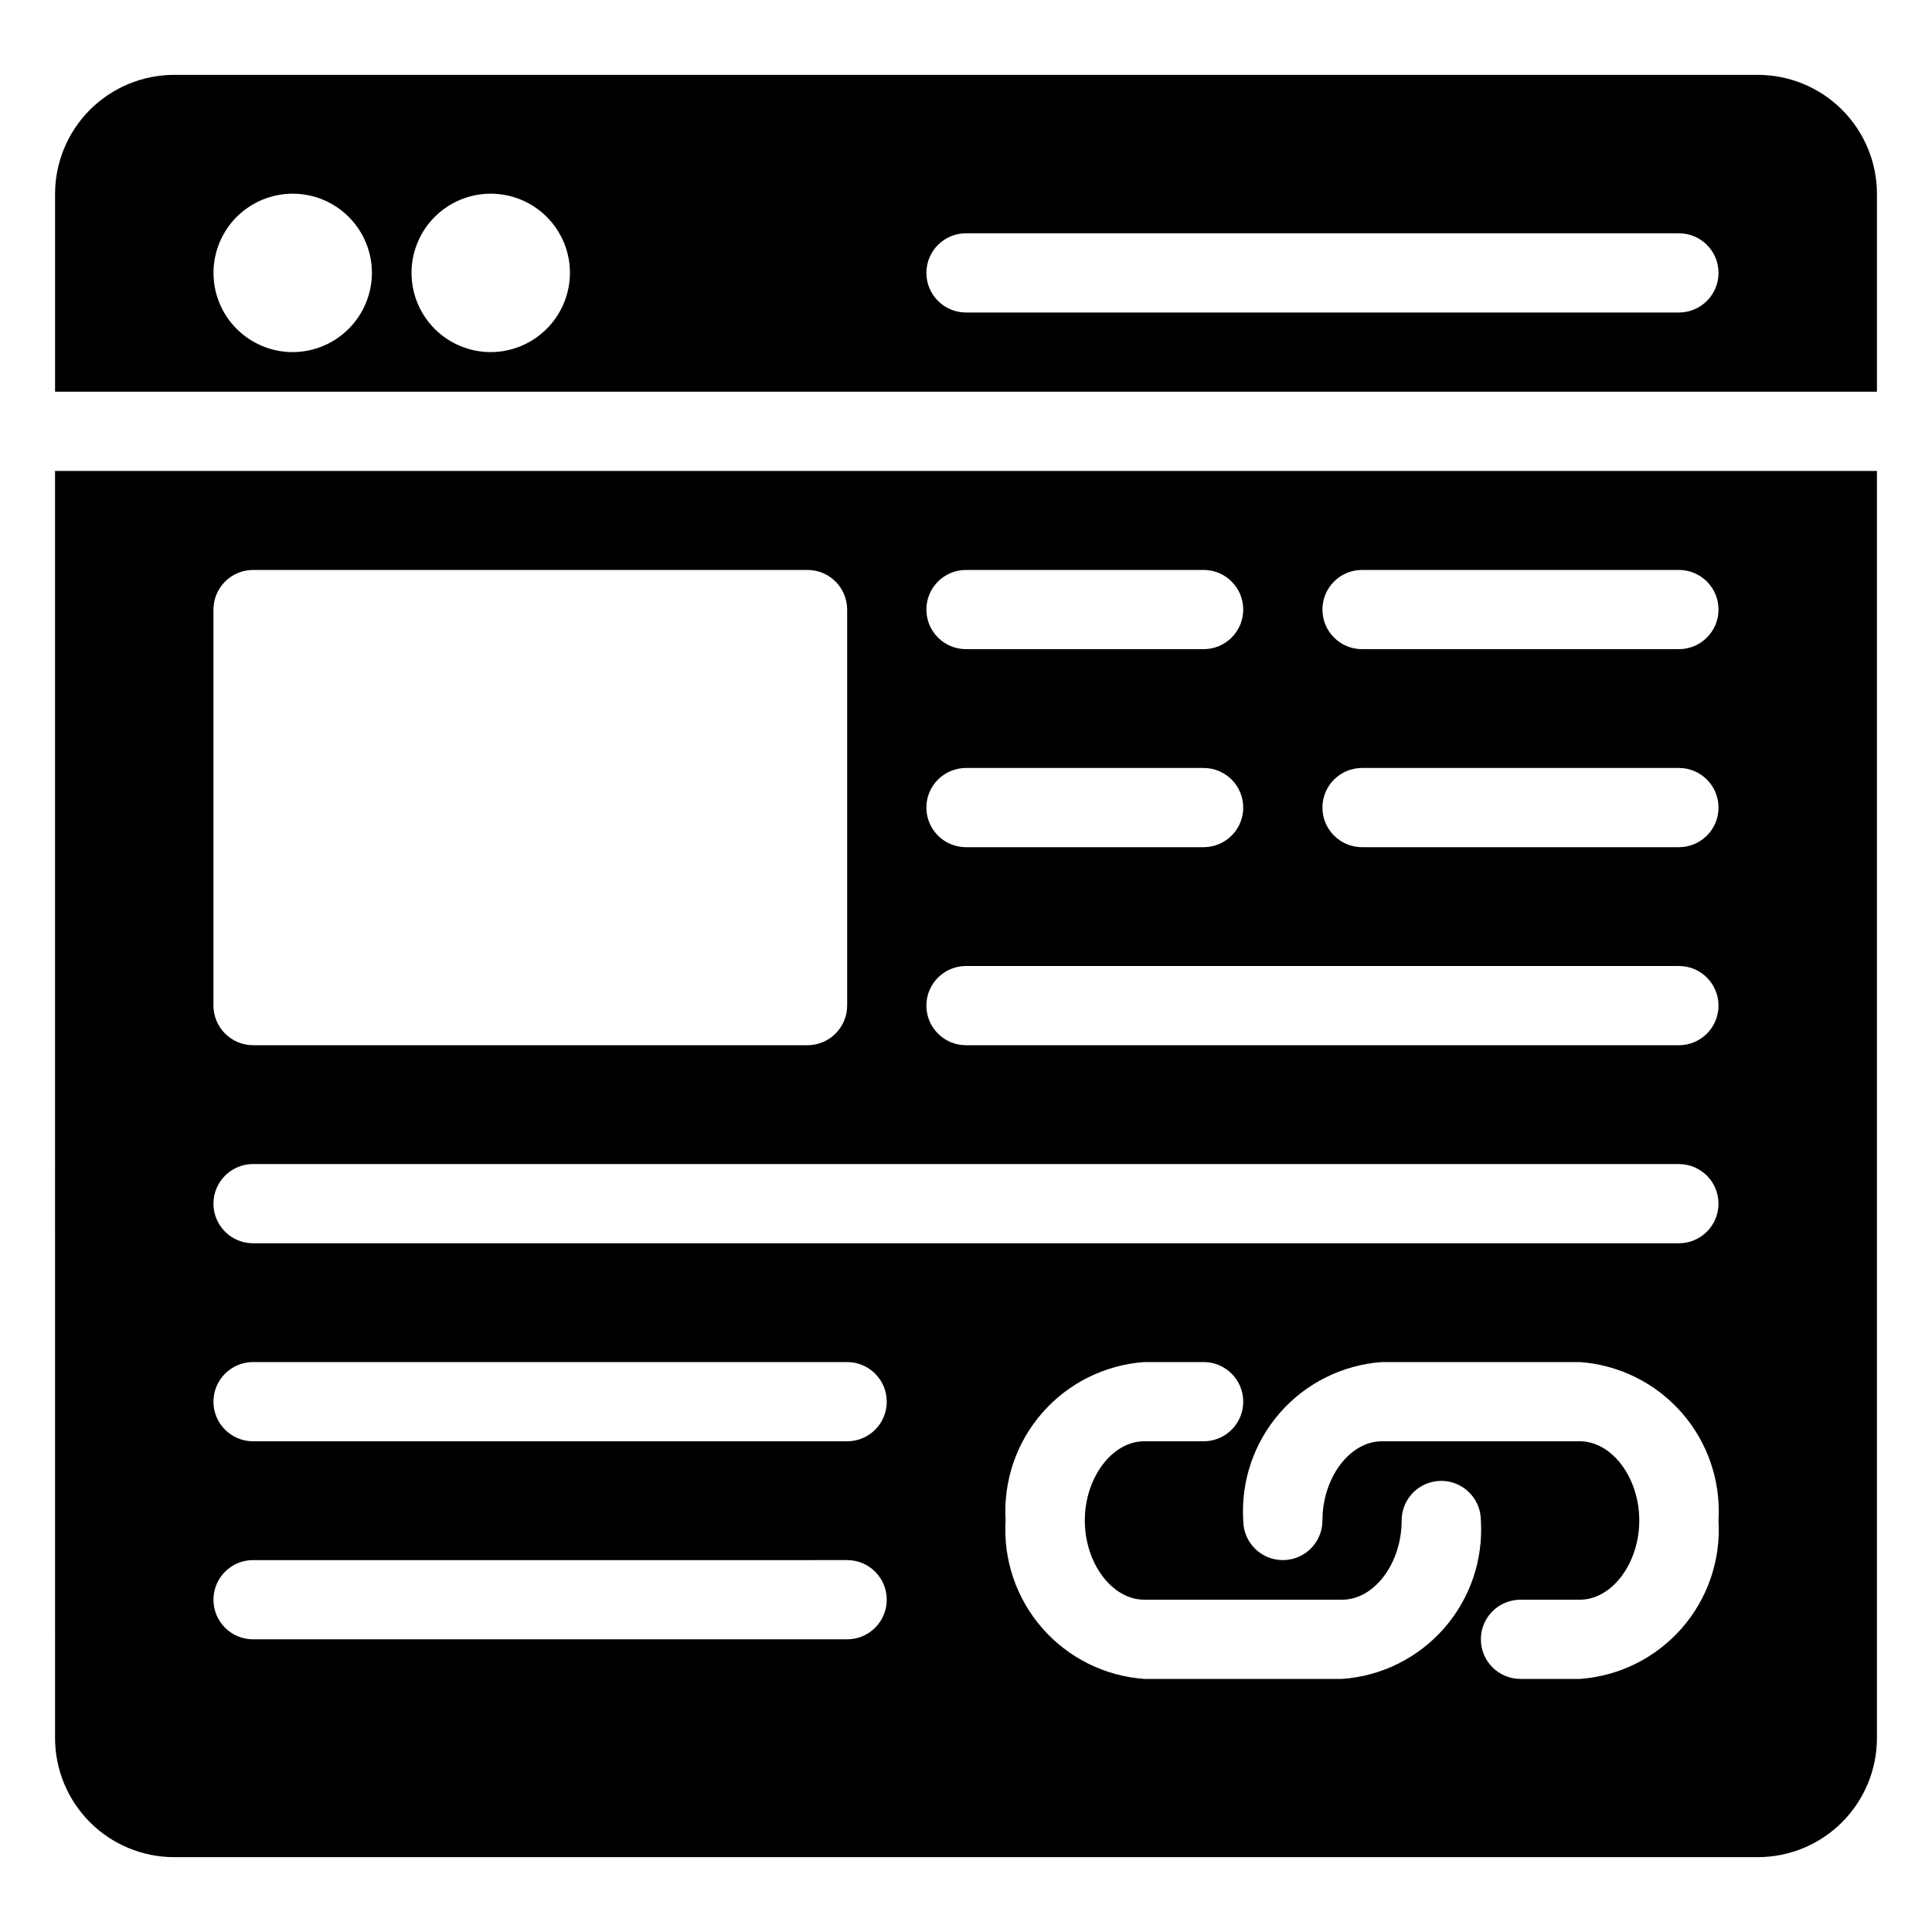 <?xml version="1.0" encoding="UTF-8"?>
<!-- Uploaded to: SVG Find, www.svgrepo.com, Generator: SVG Find Mixer Tools -->
<svg fill="#000000" width="800px" height="800px" version="1.1" viewBox="144 144 512 512" xmlns="http://www.w3.org/2000/svg">
 <path d="m609.92 163.84h-419.84c-8.344 0.027-16.34 3.352-22.238 9.25-5.902 5.902-9.227 13.895-9.25 22.238v52.48h482.82v-52.48c-0.023-8.344-3.348-16.336-9.25-22.238-5.898-5.898-13.895-9.223-22.238-9.25zm-388.35 73.473c-5.566 0-10.906-2.211-14.844-6.148-3.938-3.934-6.148-9.273-6.148-14.844 0-5.566 2.211-10.906 6.148-14.844 3.938-3.934 9.277-6.148 14.844-6.148s10.906 2.215 14.844 6.148c3.938 3.938 6.148 9.277 6.148 14.844-0.016 5.562-2.234 10.895-6.168 14.828-3.934 3.934-9.262 6.148-14.824 6.164zm52.48 0c-5.566 0-10.906-2.211-14.844-6.148-3.938-3.934-6.148-9.273-6.148-14.844 0-5.566 2.211-10.906 6.148-14.844 3.938-3.934 9.277-6.148 14.844-6.148s10.906 2.215 14.844 6.148c3.938 3.938 6.148 9.277 6.148 14.844-0.016 5.562-2.234 10.895-6.168 14.828-3.934 3.934-9.262 6.148-14.824 6.164zm314.88-10.496h-188.93c-5.797 0-10.496-4.699-10.496-10.496s4.699-10.496 10.496-10.496h188.93c5.797 0 10.496 4.699 10.496 10.496s-4.699 10.496-10.496 10.496zm-430.34 377.86c0.023 8.344 3.352 16.336 9.25 22.238 5.898 5.898 13.895 9.227 22.238 9.25h419.84c8.344-0.023 16.34-3.352 22.238-9.25 5.902-5.902 9.227-13.895 9.25-22.238v-335.87l-482.82-0.004zm341.12-15.746h-52.48c-10.418-0.742-20.125-5.574-27.004-13.434-6.879-7.863-10.375-18.121-9.73-28.551-0.645-10.426 2.852-20.684 9.73-28.547 6.879-7.863 16.586-12.691 27.004-13.438h15.746c5.797 0 10.496 4.699 10.496 10.496s-4.699 10.496-10.496 10.496h-15.746c-8.5 0-15.742 9.656-15.742 20.992 0 11.336 7.242 20.992 15.742 20.992h52.48c8.5 0 15.742-9.656 15.742-20.992 0-5.797 4.699-10.496 10.496-10.496s10.496 4.699 10.496 10.496c0.645 10.43-2.852 20.688-9.73 28.551-6.879 7.859-16.582 12.691-27.004 13.434zm62.977 0h-15.746c-5.797 0-10.496-4.699-10.496-10.496 0-5.797 4.699-10.496 10.496-10.496h15.742c8.5 0 15.742-9.656 15.742-20.992 0-11.336-7.242-20.992-15.742-20.992h-52.48c-8.5 0-15.742 9.656-15.742 20.992 0 5.797-4.699 10.496-10.496 10.496-5.793 0-10.492-4.699-10.492-10.496-0.648-10.426 2.852-20.684 9.73-28.547s16.582-12.691 27.004-13.438h52.48c10.418 0.746 20.125 5.574 27.004 13.438s10.375 18.121 9.73 28.547c0.645 10.43-2.852 20.688-9.73 28.551-6.879 7.859-16.586 12.691-27.004 13.434zm-57.73-293.89h83.969c5.797 0 10.496 4.699 10.496 10.496s-4.699 10.496-10.496 10.496h-83.969c-5.797 0-10.496-4.699-10.496-10.496s4.699-10.496 10.496-10.496zm0 52.48h83.969c5.797 0 10.496 4.699 10.496 10.496s-4.699 10.496-10.496 10.496h-83.969c-5.797 0-10.496-4.699-10.496-10.496s4.699-10.496 10.496-10.496zm-104.96-52.48h62.977c5.797 0 10.496 4.699 10.496 10.496s-4.699 10.496-10.496 10.496h-62.977c-5.797 0-10.496-4.699-10.496-10.496s4.699-10.496 10.496-10.496zm0 52.48h62.977c5.797 0 10.496 4.699 10.496 10.496s-4.699 10.496-10.496 10.496h-62.977c-5.797 0-10.496-4.699-10.496-10.496s4.699-10.496 10.496-10.496zm0 52.48h188.93c5.797 0 10.496 4.699 10.496 10.496s-4.699 10.496-10.496 10.496h-188.93c-5.797 0-10.496-4.699-10.496-10.496s4.699-10.496 10.496-10.496zm-199.43-94.465c0.016-5.789 4.707-10.48 10.496-10.496h146.95c5.789 0.016 10.477 4.707 10.496 10.496v104.96c-0.02 5.789-4.707 10.477-10.496 10.496h-146.95c-5.789-0.02-10.48-4.707-10.496-10.496zm10.496 146.95h377.86c5.797 0 10.496 4.699 10.496 10.496 0 5.797-4.699 10.496-10.496 10.496h-377.86c-5.797 0-10.496-4.699-10.496-10.496 0-5.797 4.699-10.496 10.496-10.496zm0 52.48 157.44-0.004c5.797 0 10.496 4.699 10.496 10.496s-4.699 10.496-10.496 10.496h-157.44c-5.797 0-10.496-4.699-10.496-10.496s4.699-10.496 10.496-10.496zm0 52.48 157.44-0.004c5.797 0 10.496 4.699 10.496 10.496s-4.699 10.496-10.496 10.496h-157.44c-5.797 0-10.496-4.699-10.496-10.496s4.699-10.496 10.496-10.496z"/>
</svg>